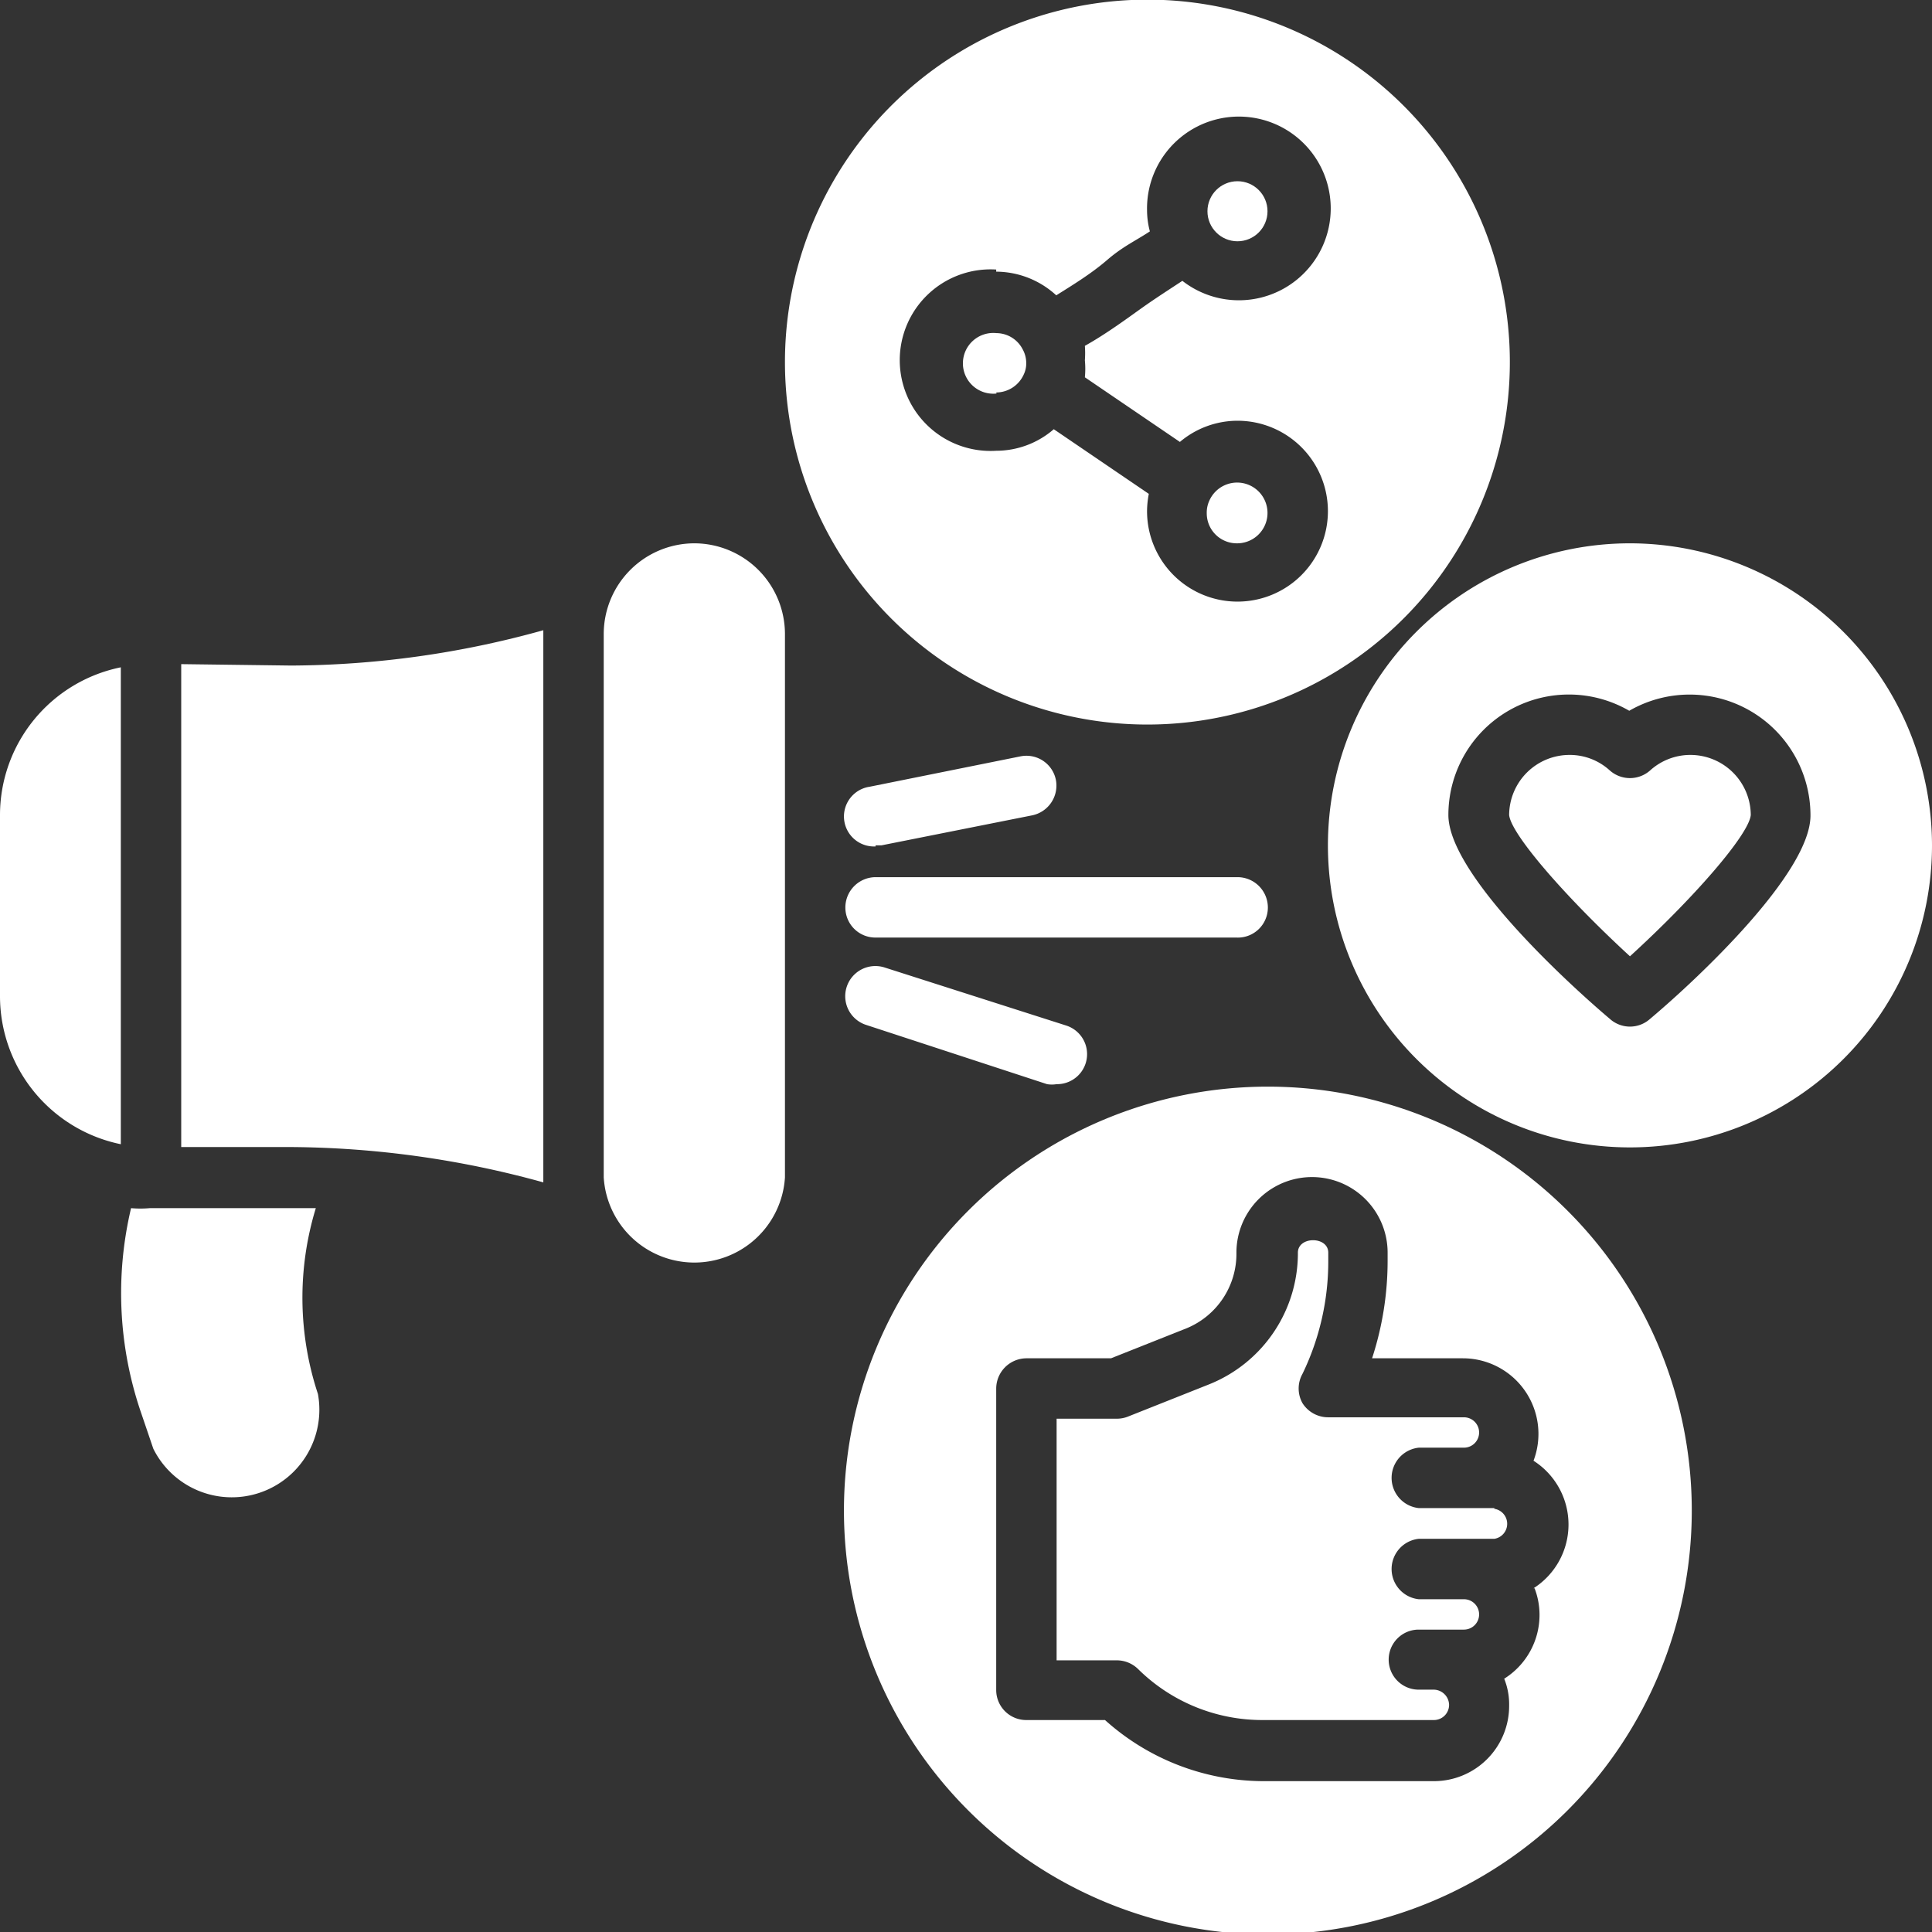 <svg id="Layer_1" data-name="Layer 1" xmlns="http://www.w3.org/2000/svg" viewBox="0 0 54.69 54.69"><rect x="0" y="0" width="54.69" height="54.69" fill="#333333" stroke="none"/><defs><style>.cls-1{fill:#fff;}</style></defs><path class="cls-1" d="M30.2,14.42a.86.86,0,0,0,.78-.51h0a.72.72,0,0,0,.07-.33.8.8,0,0,0-.1-.38h0a.84.84,0,0,0-.74-.46.86.86,0,1,0,0,1.71Z" transform="translate(-2 -3.31)" /><circle class="cls-1" cx="35.03" cy="5.98" r="0.85" /><path class="cls-1" d="M37,18.69a.86.86,0,1,0-.77-1.2h0a.8.8,0,0,0-.07.34A.85.85,0,0,0,37,18.69Z" transform="translate(-2 -3.31)" /><path class="cls-1" d="M34.47,23.82A10.26,10.26,0,1,0,24.22,13.57,10.26,10.26,0,0,0,34.47,23.82ZM30.2,11a2.53,2.53,0,0,1,1.7.67c.48-.3,1-.62,1.44-1s.8-.54,1.21-.81a2.35,2.35,0,0,1-.08-.6,2.6,2.6,0,1,1,1,2c-.38.25-.77.5-1.15.77s-1,.73-1.61,1.07a2.85,2.85,0,0,1,0,.41,2.52,2.52,0,0,1,0,.48l2.69,1.83a2.53,2.53,0,0,1,1.63-.6,2.56,2.56,0,1,1-2.56,2.56,2.63,2.63,0,0,1,.05-.49l-2.69-1.83a2.49,2.49,0,0,1-1.63.61,2.57,2.57,0,1,1,0-5.13Z" transform="translate(-2 -3.31)" /><path class="cls-1" d="M44.3,46H42.16a.86.86,0,0,1,0-1.71h1.28a.43.43,0,0,0,.43-.43.43.43,0,0,0-.43-.43H39.6a.86.86,0,0,1-.73-.4.85.85,0,0,1,0-.83A7.29,7.29,0,0,0,39.6,39v-.23c0-.47-.86-.47-.86,0a4,4,0,0,1-2.52,3.73l-2.29.91a.85.85,0,0,1-.31.06H31.91v6.84h1.71a.86.86,0,0,1,.6.25A5,5,0,0,0,37.74,52h4.85a.43.43,0,0,0,.43-.43.44.44,0,0,0-.43-.43h-.43a.85.85,0,0,1,0-1.7h1.28a.43.43,0,0,0,.43-.43.43.43,0,0,0-.43-.43H42.16a.86.86,0,0,1,0-1.71H44.3a.43.43,0,0,0,0-.85Z" transform="translate(-2 -3.31)" /><path class="cls-1" d="M37.89,34.07a12,12,0,1,0,12,12A12,12,0,0,0,37.89,34.07Zm7.55,14.2a2.1,2.1,0,0,1,.14.76,2.13,2.13,0,0,1-1,1.8,1.94,1.94,0,0,1,.14.76,2.13,2.13,0,0,1-2.13,2.14H37.74A6.73,6.73,0,0,1,33.28,52H31.05a.85.85,0,0,1-.85-.86V42.62a.86.86,0,0,1,.85-.86h2.4l2.14-.85A2.28,2.28,0,0,0,37,38.77a2.14,2.14,0,0,1,4.28,0V39a8.9,8.9,0,0,1-.44,2.76h2.57a2.14,2.14,0,0,1,2,2.9,2.14,2.14,0,0,1,0,3.61Z" transform="translate(-2 -3.31)" /><path class="cls-1" d="M49.85,24.68a1.7,1.7,0,0,0-1.14.44.86.86,0,0,1-1.14,0,1.68,1.68,0,0,0-1.14-.44,1.71,1.71,0,0,0-1.71,1.7c.05.54,1.59,2.32,3.42,4,1.83-1.67,3.37-3.45,3.42-4A1.71,1.71,0,0,0,49.85,24.68Z" transform="translate(-2 -3.31)" /><path class="cls-1" d="M48.14,18.69a8.55,8.55,0,1,0,8.55,8.55A8.56,8.56,0,0,0,48.14,18.69Zm.56,13.47a.85.85,0,0,1-1.12,0C46.21,31,43,28,43,26.38a3.41,3.41,0,0,1,5.12-2.95,3.42,3.42,0,0,1,5.13,2.95C53.27,28,50.08,31,48.7,32.16Z" transform="translate(-2 -3.31)" /><path class="cls-1" d="M21.65,18.69a2.57,2.57,0,0,0-2.56,2.57V36.64a2.57,2.57,0,0,0,5.13,0V21.26A2.57,2.57,0,0,0,21.65,18.69Z" transform="translate(-2 -3.31)" /><path class="cls-1" d="M2,26.38v5.13A4.28,4.28,0,0,0,5.42,35.7V22.2A4.27,4.27,0,0,0,2,26.38Z" transform="translate(-2 -3.31)" /><path class="cls-1" d="M7.13,22.11V35.78h3.11a27.31,27.31,0,0,1,7.14,1V21.15a26.89,26.89,0,0,1-7.14,1Z" transform="translate(-2 -3.31)" /><path class="cls-1" d="M10.94,37.51c-.24,0-.46,0-.7,0h-4a3.14,3.14,0,0,1-.53,0A10.43,10.43,0,0,0,6,43.32l.34,1A2.48,2.48,0,0,0,11,42.77,8.67,8.67,0,0,1,10.94,37.51Z" transform="translate(-2 -3.31)" /><path class="cls-1" d="M37.89,29a.86.86,0,0,0-.86-.86H26.78a.86.86,0,0,0-.85.86.85.85,0,0,0,.85.85H37A.85.85,0,0,0,37.89,29Z" transform="translate(-2 -3.31)" /><path class="cls-1" d="M26.78,27.24l.17,0,4.27-.85a.86.86,0,0,0,.67-1,.85.85,0,0,0-1-.67l-4.27.86a.85.85,0,0,0,.17,1.69Z" transform="translate(-2 -3.31)" /><path class="cls-1" d="M27.05,30.7a.85.85,0,0,0-.54,1.62L31.64,34a.84.84,0,0,0,.27,0,.85.85,0,0,0,.27-1.66Z" transform="translate(-2 -3.31)" /></svg>